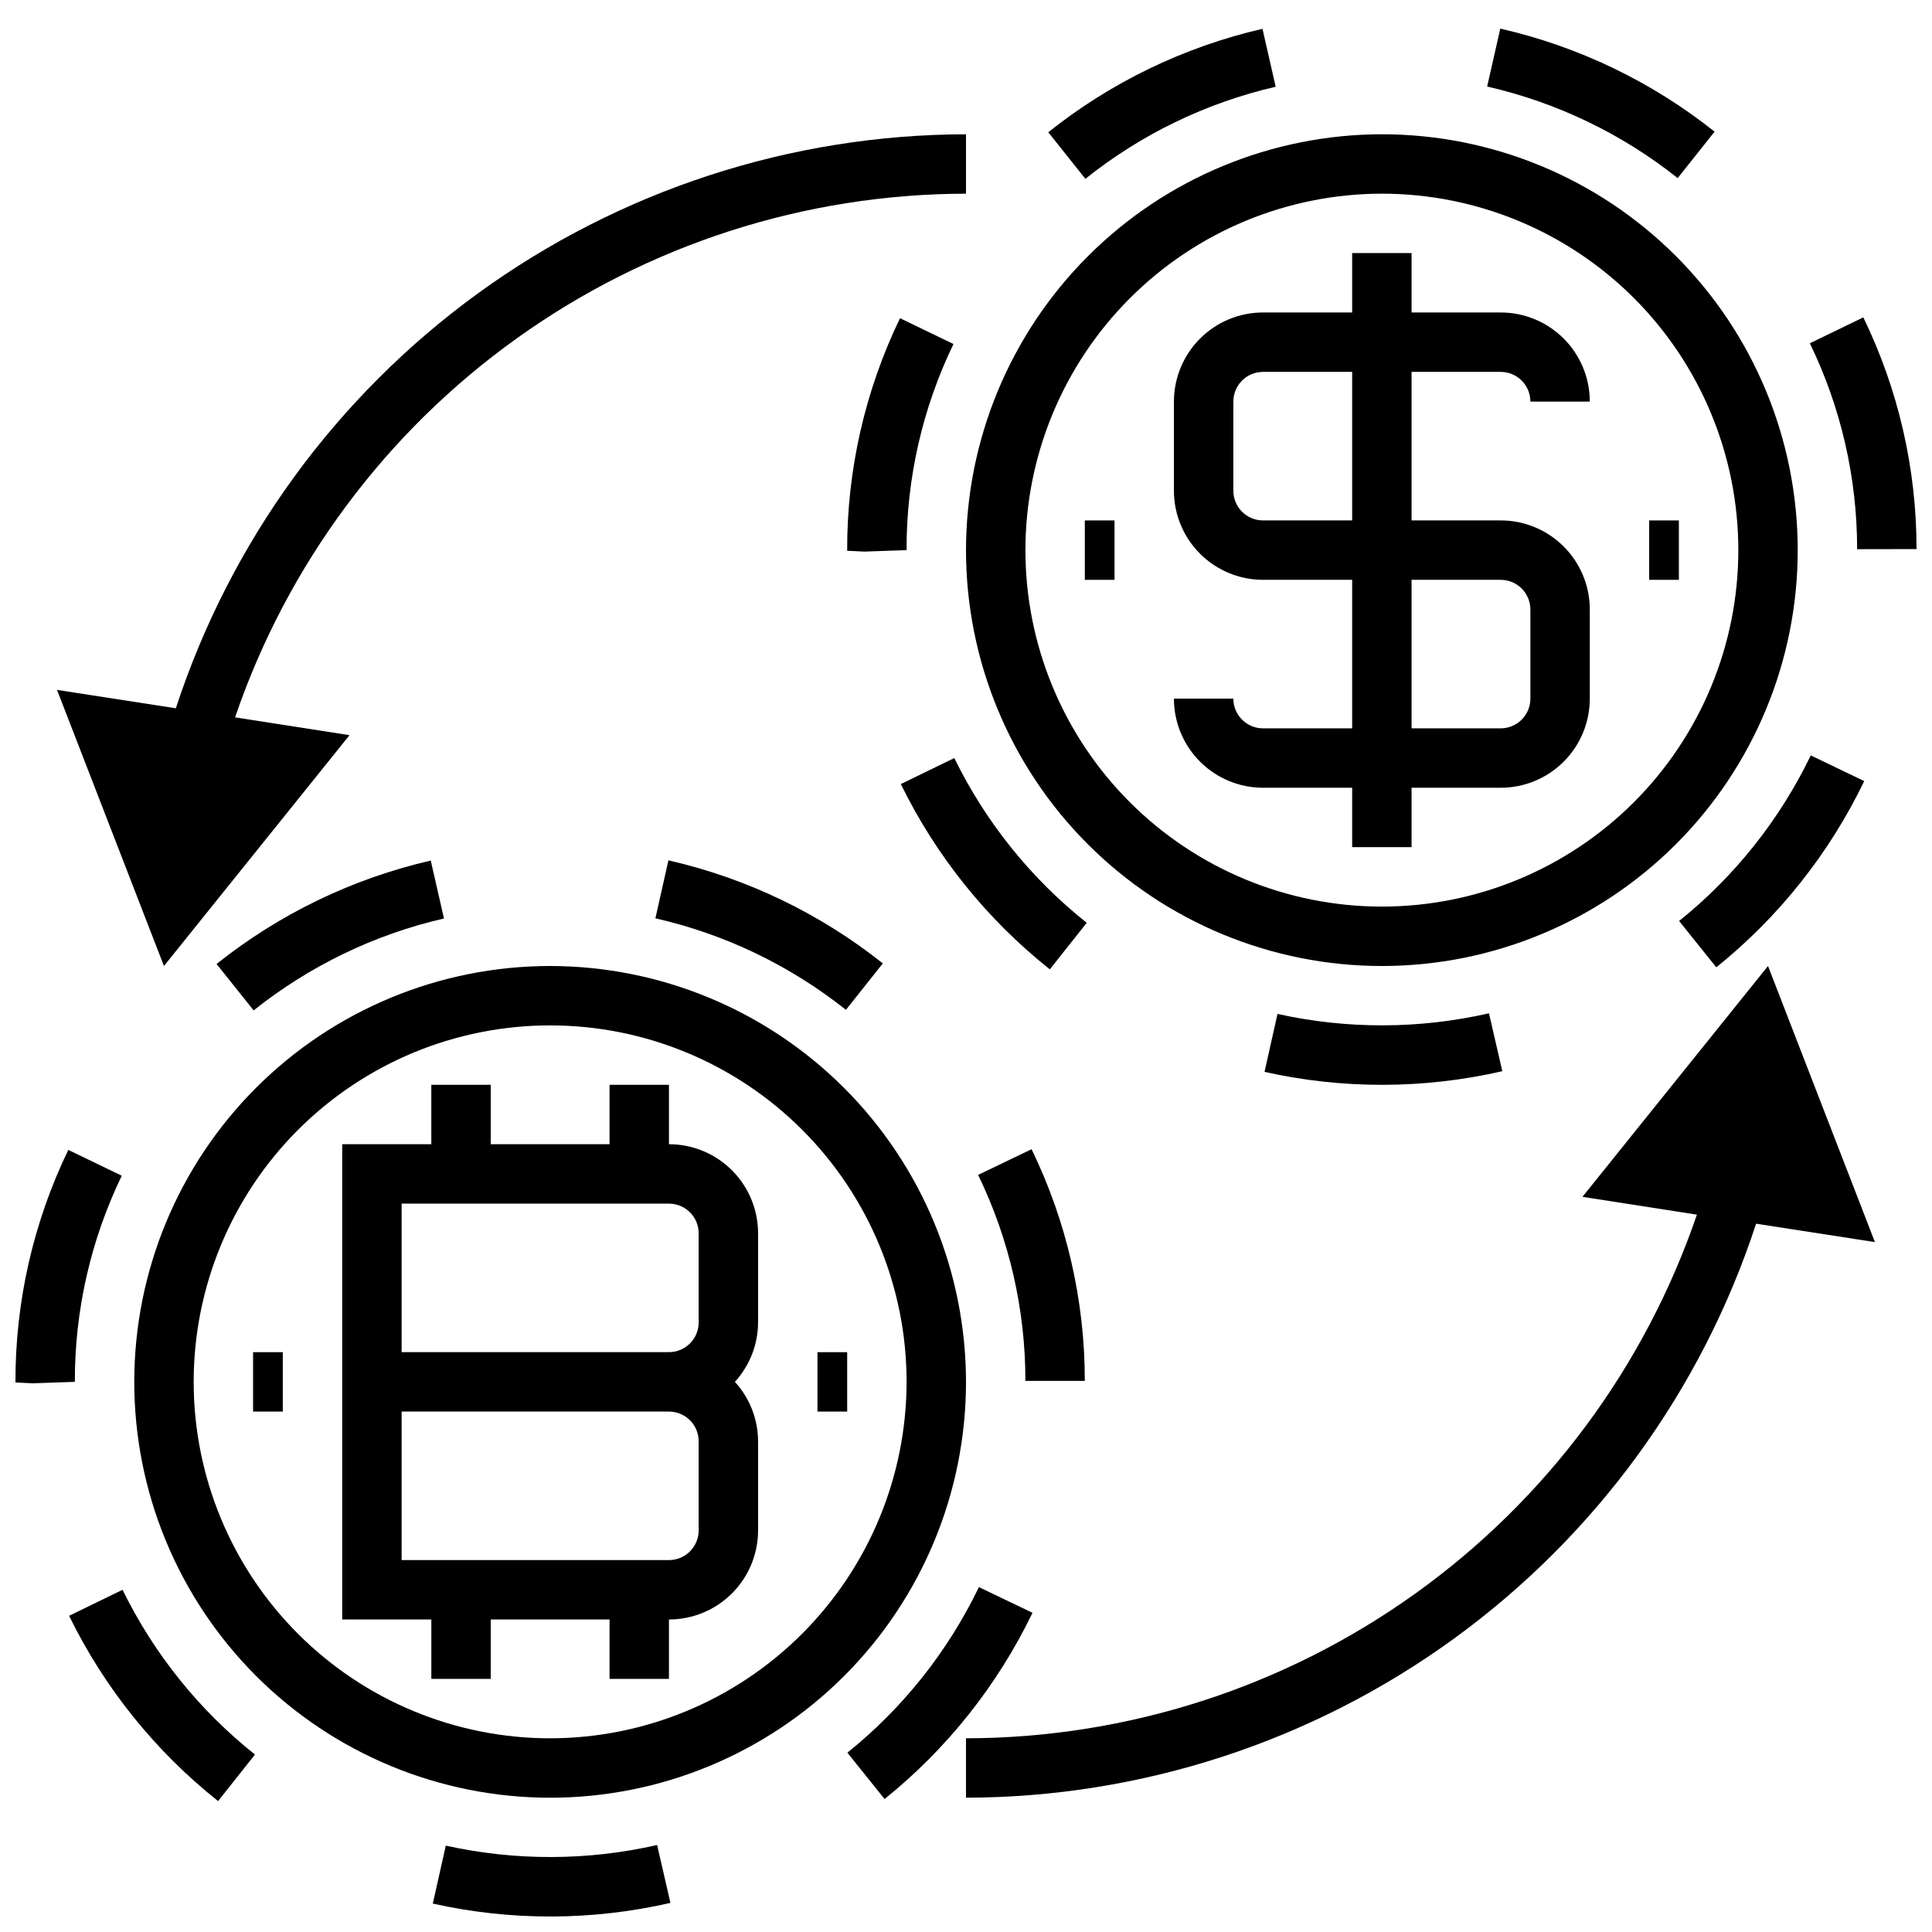 <?xml version="1.0" encoding="UTF-8"?>
<!-- The Best Svg Icon site in the world: iconSvg.co, Visit us! https://iconsvg.co -->
<svg width="800px" height="800px" version="1.1" viewBox="144 144 512 512" xmlns="http://www.w3.org/2000/svg">
 <defs>
  <clipPath id="c">
   <path d="m623 228h28.902v62h-28.902z"/>
  </clipPath>
  <clipPath id="b">
   <path d="m258 632h64v19.902h-64z"/>
  </clipPath>
  <clipPath id="a">
   <path d="m148.09 448h28.906v63h-28.906z"/>
  </clipPath>
 </defs>
 <path d="m400 289.79c0 29.23 11.609 57.262 32.277 77.93 20.668 20.668 48.699 32.281 77.93 32.281s57.262-11.613 77.93-32.281 32.277-48.699 32.277-77.93c0-29.227-11.609-57.262-32.277-77.93s-48.699-32.277-77.93-32.277c-29.219 0.031-57.234 11.652-77.895 32.312-20.66 20.664-32.281 48.676-32.312 77.895zm110.21-94.465c25.055 0 49.082 9.953 66.797 27.668 17.715 17.719 27.668 41.746 27.668 66.797 0 25.055-9.953 49.082-27.668 66.797-17.715 17.715-41.742 27.668-66.797 27.668-25.055 0-49.082-9.953-66.797-27.668-17.715-17.715-27.668-41.742-27.668-66.797 0.027-25.043 9.988-49.055 27.699-66.766 17.707-17.711 41.719-27.672 66.766-27.699z"/>
 <path d="m478.72 337.02c-4.348 0-7.871-3.527-7.871-7.875h-15.746c0 6.266 2.488 12.273 6.918 16.699 4.43 4.43 10.438 6.918 16.699 6.918h23.617v15.742h15.742v-15.742h23.617c6.262 0 12.27-2.488 16.699-6.918 4.43-4.426 6.918-10.434 6.918-16.699v-23.613c0-6.266-2.488-12.27-6.918-16.699-4.43-4.43-10.438-6.918-16.699-6.918h-23.617v-39.359h23.617c2.086 0 4.09 0.828 5.566 2.305 1.477 1.477 2.305 3.481 2.305 5.566h15.746c0-6.262-2.488-12.27-6.918-16.699-4.43-4.43-10.438-6.918-16.699-6.918h-23.617v-15.742h-15.742v15.742h-23.617c-6.262 0-12.27 2.488-16.699 6.918-4.43 4.43-6.918 10.438-6.918 16.699v23.617c0 6.262 2.488 12.27 6.918 16.699 4.43 4.43 10.438 6.918 16.699 6.918h23.617v39.359zm0-55.105c-4.348 0-7.871-3.523-7.871-7.871v-23.617c0-4.348 3.523-7.871 7.871-7.871h23.617v39.359zm39.359 15.742h23.617v0.004c2.086 0 4.09 0.828 5.566 2.305 1.477 1.477 2.305 3.477 2.305 5.566v23.617-0.004c0 2.09-0.828 4.094-2.305 5.566-1.477 1.477-3.481 2.309-5.566 2.309h-23.617z"/>
 <path d="m396.9 344.89-14.168 6.894h-0.004c9.344 19.102 22.836 35.879 39.488 49.105l9.777-12.336c-14.801-11.766-26.789-26.68-35.094-43.664z"/>
 <path d="m482.55 412.7-3.441 15.359h0.004c20.754 4.637 42.285 4.574 63.016-0.18l-3.535-15.344c-18.438 4.203-37.578 4.258-56.043 0.164z"/>
 <path d="m396.68 235.17-14.168-6.84v-0.004c-9.285 19.215-14.078 40.293-14.004 61.633l4.574 0.219 11.168-0.387c-0.055-18.914 4.195-37.594 12.43-54.621z"/>
 <path d="m598.38 178.89c-16.648-13.242-36.055-22.574-56.789-27.309l-3.481 15.359v-0.004c18.438 4.203 35.691 12.496 50.492 24.262z"/>
 <path d="m588.98 388.07 9.855 12.281 0.004-0.004c16.57-13.328 29.965-30.188 39.199-49.348l-14.168-6.809c-8.219 17.039-20.137 32.031-34.891 43.879z"/>
 <path d="m482.07 166.99-3.5-15.352c-20.734 4.773-40.133 14.141-56.766 27.41l9.832 12.344c14.77-11.812 32.008-20.152 50.434-24.402z"/>
 <g clip-path="url(#c)">
  <path d="m651.9 289.51c0.016-21.273-4.809-42.27-14.105-61.402l-14.168 6.863c8.254 17.008 12.539 35.664 12.531 54.57z"/>
 </g>
 <path d="m431.49 281.92h7.871v15.742h-7.871z"/>
 <path d="m581.05 281.92h7.871v15.742h-7.871z"/>
 <path d="m211.07 502.34h7.871v15.742h-7.871z"/>
 <path d="m360.64 502.34h7.871v15.742h-7.871z"/>
 <path d="m321.28 447.23v-15.742h-15.742v15.742h-31.488v-15.742h-15.746v15.742h-23.613v125.95h23.617v15.742h15.742v-15.742h31.488v15.742h15.742v-15.742c6.266 0 12.27-2.488 16.699-6.918 4.43-4.43 6.918-10.434 6.918-16.699v-23.617c-0.02-5.828-2.211-11.438-6.141-15.742 3.93-4.305 6.121-9.914 6.141-15.746v-23.613c0-6.266-2.488-12.27-6.918-16.699-4.43-4.43-10.434-6.918-16.699-6.918zm-70.848 15.742h70.848v0.004c2.09 0 4.09 0.828 5.566 2.305s2.305 3.477 2.305 5.566v23.617-0.004c0 2.09-0.828 4.094-2.305 5.566-1.477 1.477-3.477 2.309-5.566 2.309h-70.848zm78.719 86.594c0 2.09-0.828 4.09-2.305 5.566-1.477 1.477-3.477 2.305-5.566 2.305h-70.848v-39.359h70.848c2.09 0 4.09 0.832 5.566 2.305 1.477 1.477 2.305 3.481 2.305 5.566z"/>
 <path d="m289.79 400c-29.227 0-57.262 11.609-77.93 32.277-20.668 20.668-32.277 48.699-32.277 77.93s11.609 57.262 32.277 77.93 48.703 32.277 77.93 32.277c29.23 0 57.262-11.609 77.93-32.277s32.281-48.699 32.281-77.93c-0.031-29.219-11.652-57.234-32.316-77.895-20.66-20.66-48.676-32.281-77.895-32.312zm0 204.67c-25.051 0-49.078-9.953-66.797-27.668-17.715-17.715-27.668-41.742-27.668-66.797 0-25.055 9.953-49.082 27.668-66.797 17.719-17.715 41.746-27.668 66.797-27.668 25.055 0 49.082 9.953 66.797 27.668 17.715 17.715 27.668 41.742 27.668 66.797-0.027 25.047-9.988 49.055-27.699 66.766-17.707 17.711-41.719 27.672-66.766 27.699z"/>
 <path d="m403.42 564.6c-8.207 17.039-20.117 32.027-34.855 43.879l9.855 12.281c16.574-13.332 29.965-30.191 39.203-49.352z"/>
 <g clip-path="url(#b)">
  <path d="m262.14 633.11-3.441 15.359c20.742 4.629 42.262 4.566 62.977-0.184l-3.535-15.344v0.004c-18.426 4.195-37.551 4.25-56 0.164z"/>
 </g>
 <path d="m403.21 455.36c8.258 17.012 12.543 35.68 12.531 54.59h15.746c0.012-21.27-4.812-42.266-14.109-61.398z"/>
 <path d="m211.22 411.77c14.777-11.797 32.012-20.121 50.438-24.363l-3.504-15.352v0.004c-20.734 4.773-40.133 14.141-56.766 27.41z"/>
 <path d="m176.48 565.31-14.168 6.894c9.344 19.102 22.832 35.879 39.484 49.105l9.777-12.336c-14.797-11.766-26.789-26.684-35.094-43.664z"/>
 <path d="m317.69 387.36c18.438 4.203 35.691 12.492 50.492 24.262l9.777-12.312c-16.656-13.242-36.074-22.574-56.82-27.309z"/>
 <g clip-path="url(#a)">
  <path d="m176.27 455.58-14.168-6.84h-0.004c-9.285 19.215-14.074 40.289-14.004 61.629l4.574 0.219 11.168-0.383c-0.051-18.914 4.199-37.594 12.434-54.625z"/>
 </g>
 <path d="m612.54 400-49.176 61.172 30.332 4.723c-13.809 40.43-39.895 75.535-74.621 100.41-34.727 24.883-76.359 38.293-119.08 38.363v15.742c46.469-0.09 91.727-14.844 129.32-42.156 37.598-27.312 65.621-65.793 80.07-109.96l31.488 4.871z"/>
 <path d="m187.45 400 49.176-61.172-30.332-4.723 0.004-0.004c13.805-40.426 39.891-75.535 74.621-100.41 34.727-24.879 76.355-38.293 119.08-38.363v-15.742c-46.473 0.09-91.73 14.844-129.33 42.156s-65.617 65.793-80.07 109.96l-31.488-4.871z"/>
</svg>